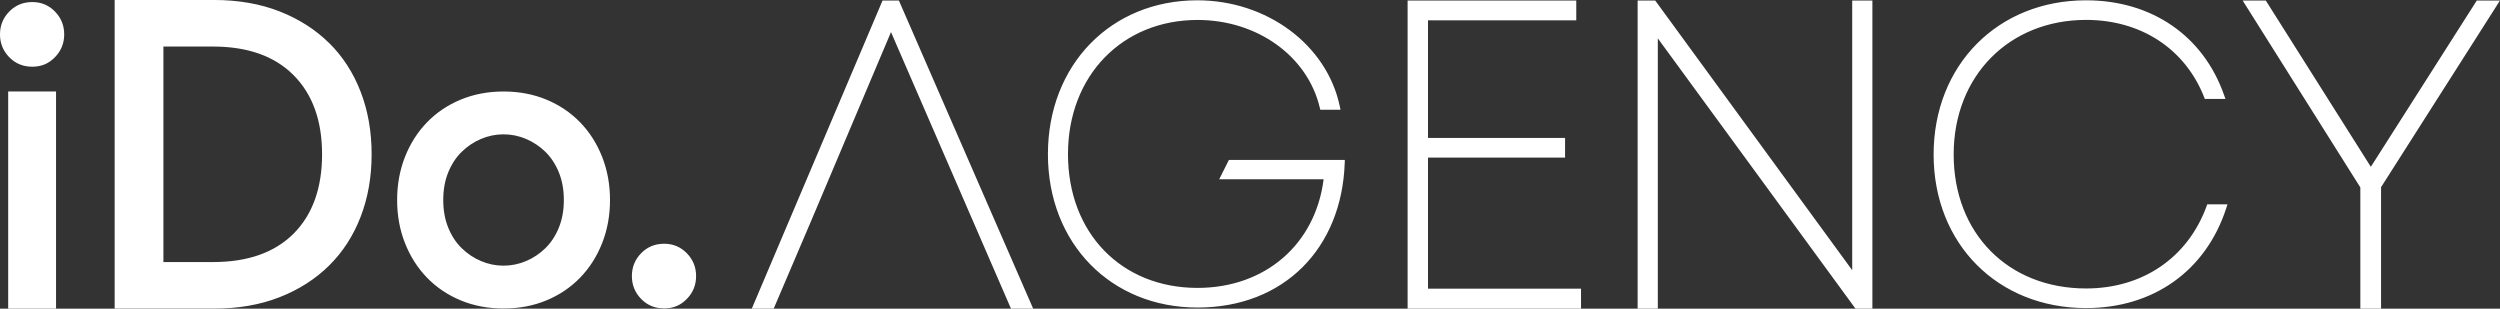 <svg xmlns="http://www.w3.org/2000/svg" width="324" height="40" viewBox="0 0 324 40" fill="none"><rect x="0" y="0" width="324" height="40" fill="#333333" stroke="none"/><path fill-rule="evenodd" clip-rule="evenodd" d="M36.236 1.478C38.749 2.466 40.891 3.834 42.66 5.585V5.577C44.43 7.328 45.791 9.433 46.739 11.892C47.688 14.35 48.162 17.049 48.162 19.993C48.162 22.937 47.688 25.636 46.739 28.094C45.791 30.553 44.43 32.657 42.66 34.408C40.891 36.159 38.749 37.531 36.236 38.516C33.718 39.504 30.88 39.997 27.713 39.997H14.859V-0.003H27.713C30.88 -0.003 33.722 0.493 36.236 1.478ZM27.603 33.963C32.109 33.963 35.593 32.734 38.053 30.276C40.511 27.817 41.741 24.352 41.741 19.997C41.741 15.641 40.511 12.223 38.053 9.747C35.593 7.274 32.109 6.033 27.603 6.033H21.178V33.963H27.603ZM285.969 26.737C283.521 33.405 277.683 37.385 270.357 37.385C260.251 37.385 253.195 30.246 253.195 20.022C253.195 9.798 260.412 2.579 270.357 2.579C277.461 2.579 283.174 6.314 285.648 12.57L285.746 12.822H288.417L288.231 12.296C285.531 4.622 278.851 0.04 270.354 0.04C258.905 0.04 250.597 8.444 250.597 20.026C250.597 31.607 258.908 39.927 270.354 39.927C279.088 39.927 285.878 35.094 288.516 27L288.683 26.482H286.06L285.965 26.741L285.969 26.737ZM114.379 0.066L97.432 40H100.27L105.214 28.415L115.473 4.159L131.023 40H133.898L116.495 0.066H114.379ZM185.068 20.423H202.832V17.877H185.068V2.638H204.284V0.066H182.426V40H204.901V37.41H185.068V20.423ZM214.514 0.066L240.046 35.018V0.066H242.662V40H240.469L240.349 39.833L214.853 4.972V40H212.237V0.066H214.514ZM307.261 21.62L320.994 0.066H324L308.585 24.257V40H305.9V24.29L290.646 0.066H293.645L307.261 21.62ZM158.003 23.232H158.009L158.007 23.236L158.003 23.232ZM158.009 23.232H171.542C170.477 31.673 163.961 37.312 155.201 37.312C145.317 37.312 138.411 30.184 138.411 19.982C138.411 9.779 145.471 2.586 155.201 2.586C162.921 2.586 169.434 7.244 171.035 13.919L171.108 14.222H173.731L173.629 13.745C171.951 5.804 164.191 0.04 155.172 0.04C143.953 0.04 135.81 8.426 135.81 19.982C135.81 31.538 143.964 39.858 155.197 39.858C166.431 39.858 173.888 32.161 174.275 21.138L174.29 20.73H159.265L158.009 23.232ZM1.061 11.858H7.263V40H1.061V11.858ZM4.191 0.267C2.998 0.267 2.002 0.675 1.203 1.496C0.4 2.313 -0.001 3.301 -0.001 4.454C-0.001 5.607 0.4 6.595 1.199 7.416C1.998 8.237 2.994 8.645 4.187 8.645C5.38 8.645 6.318 8.237 7.121 7.416C7.92 6.599 8.321 5.61 8.321 4.454C8.321 3.298 7.92 2.313 7.121 1.492C6.322 0.675 5.344 0.267 4.191 0.267ZM78.032 20.317C77.35 18.592 76.397 17.104 75.175 15.845C73.953 14.587 72.497 13.609 70.812 12.909C69.123 12.209 67.273 11.858 65.263 11.858C63.252 11.858 61.402 12.209 59.713 12.909C58.024 13.609 56.568 14.587 55.35 15.845C54.127 17.104 53.175 18.592 52.493 20.317C51.811 22.043 51.468 23.91 51.468 25.92C51.468 27.93 51.807 29.798 52.493 31.523C53.175 33.248 54.127 34.736 55.35 35.995C56.572 37.253 58.024 38.231 59.713 38.931C61.402 39.632 63.252 39.982 65.263 39.982C67.273 39.982 69.123 39.632 70.812 38.931C72.501 38.231 73.953 37.253 75.175 35.995C76.397 34.736 77.35 33.248 78.032 31.523C78.714 29.798 79.057 27.934 79.057 25.92C79.057 23.907 78.714 22.043 78.032 20.317ZM72.428 29.502C71.998 30.564 71.414 31.45 70.677 32.169C69.94 32.887 69.104 33.445 68.17 33.839C67.236 34.233 66.266 34.43 65.259 34.43C64.252 34.43 63.281 34.233 62.347 33.839C61.413 33.445 60.578 32.887 59.841 32.169C59.104 31.45 58.52 30.564 58.09 29.502C57.659 28.444 57.444 27.248 57.444 25.92C57.444 24.592 57.659 23.396 58.09 22.338C58.52 21.28 59.104 20.39 59.841 19.672C60.578 18.953 61.413 18.399 62.347 18.001C63.281 17.607 64.252 17.41 65.259 17.41C66.266 17.41 67.233 17.607 68.17 18.001C69.104 18.399 69.94 18.953 70.677 19.672C71.414 20.39 71.998 21.28 72.428 22.338C72.859 23.4 73.074 24.592 73.074 25.92C73.074 27.248 72.859 28.444 72.428 29.502ZM83.093 32.818C83.892 31.997 84.888 31.589 86.081 31.589C87.234 31.589 88.211 32.001 89.014 32.818C89.813 33.639 90.214 34.624 90.214 35.78C90.214 36.936 89.813 37.925 89.014 38.742C88.211 39.563 87.274 39.971 86.081 39.971C84.888 39.971 83.892 39.563 83.093 38.742C82.294 37.921 81.892 36.936 81.892 35.78C81.892 34.624 82.29 33.639 83.093 32.818Z" fill="white"></path></svg>